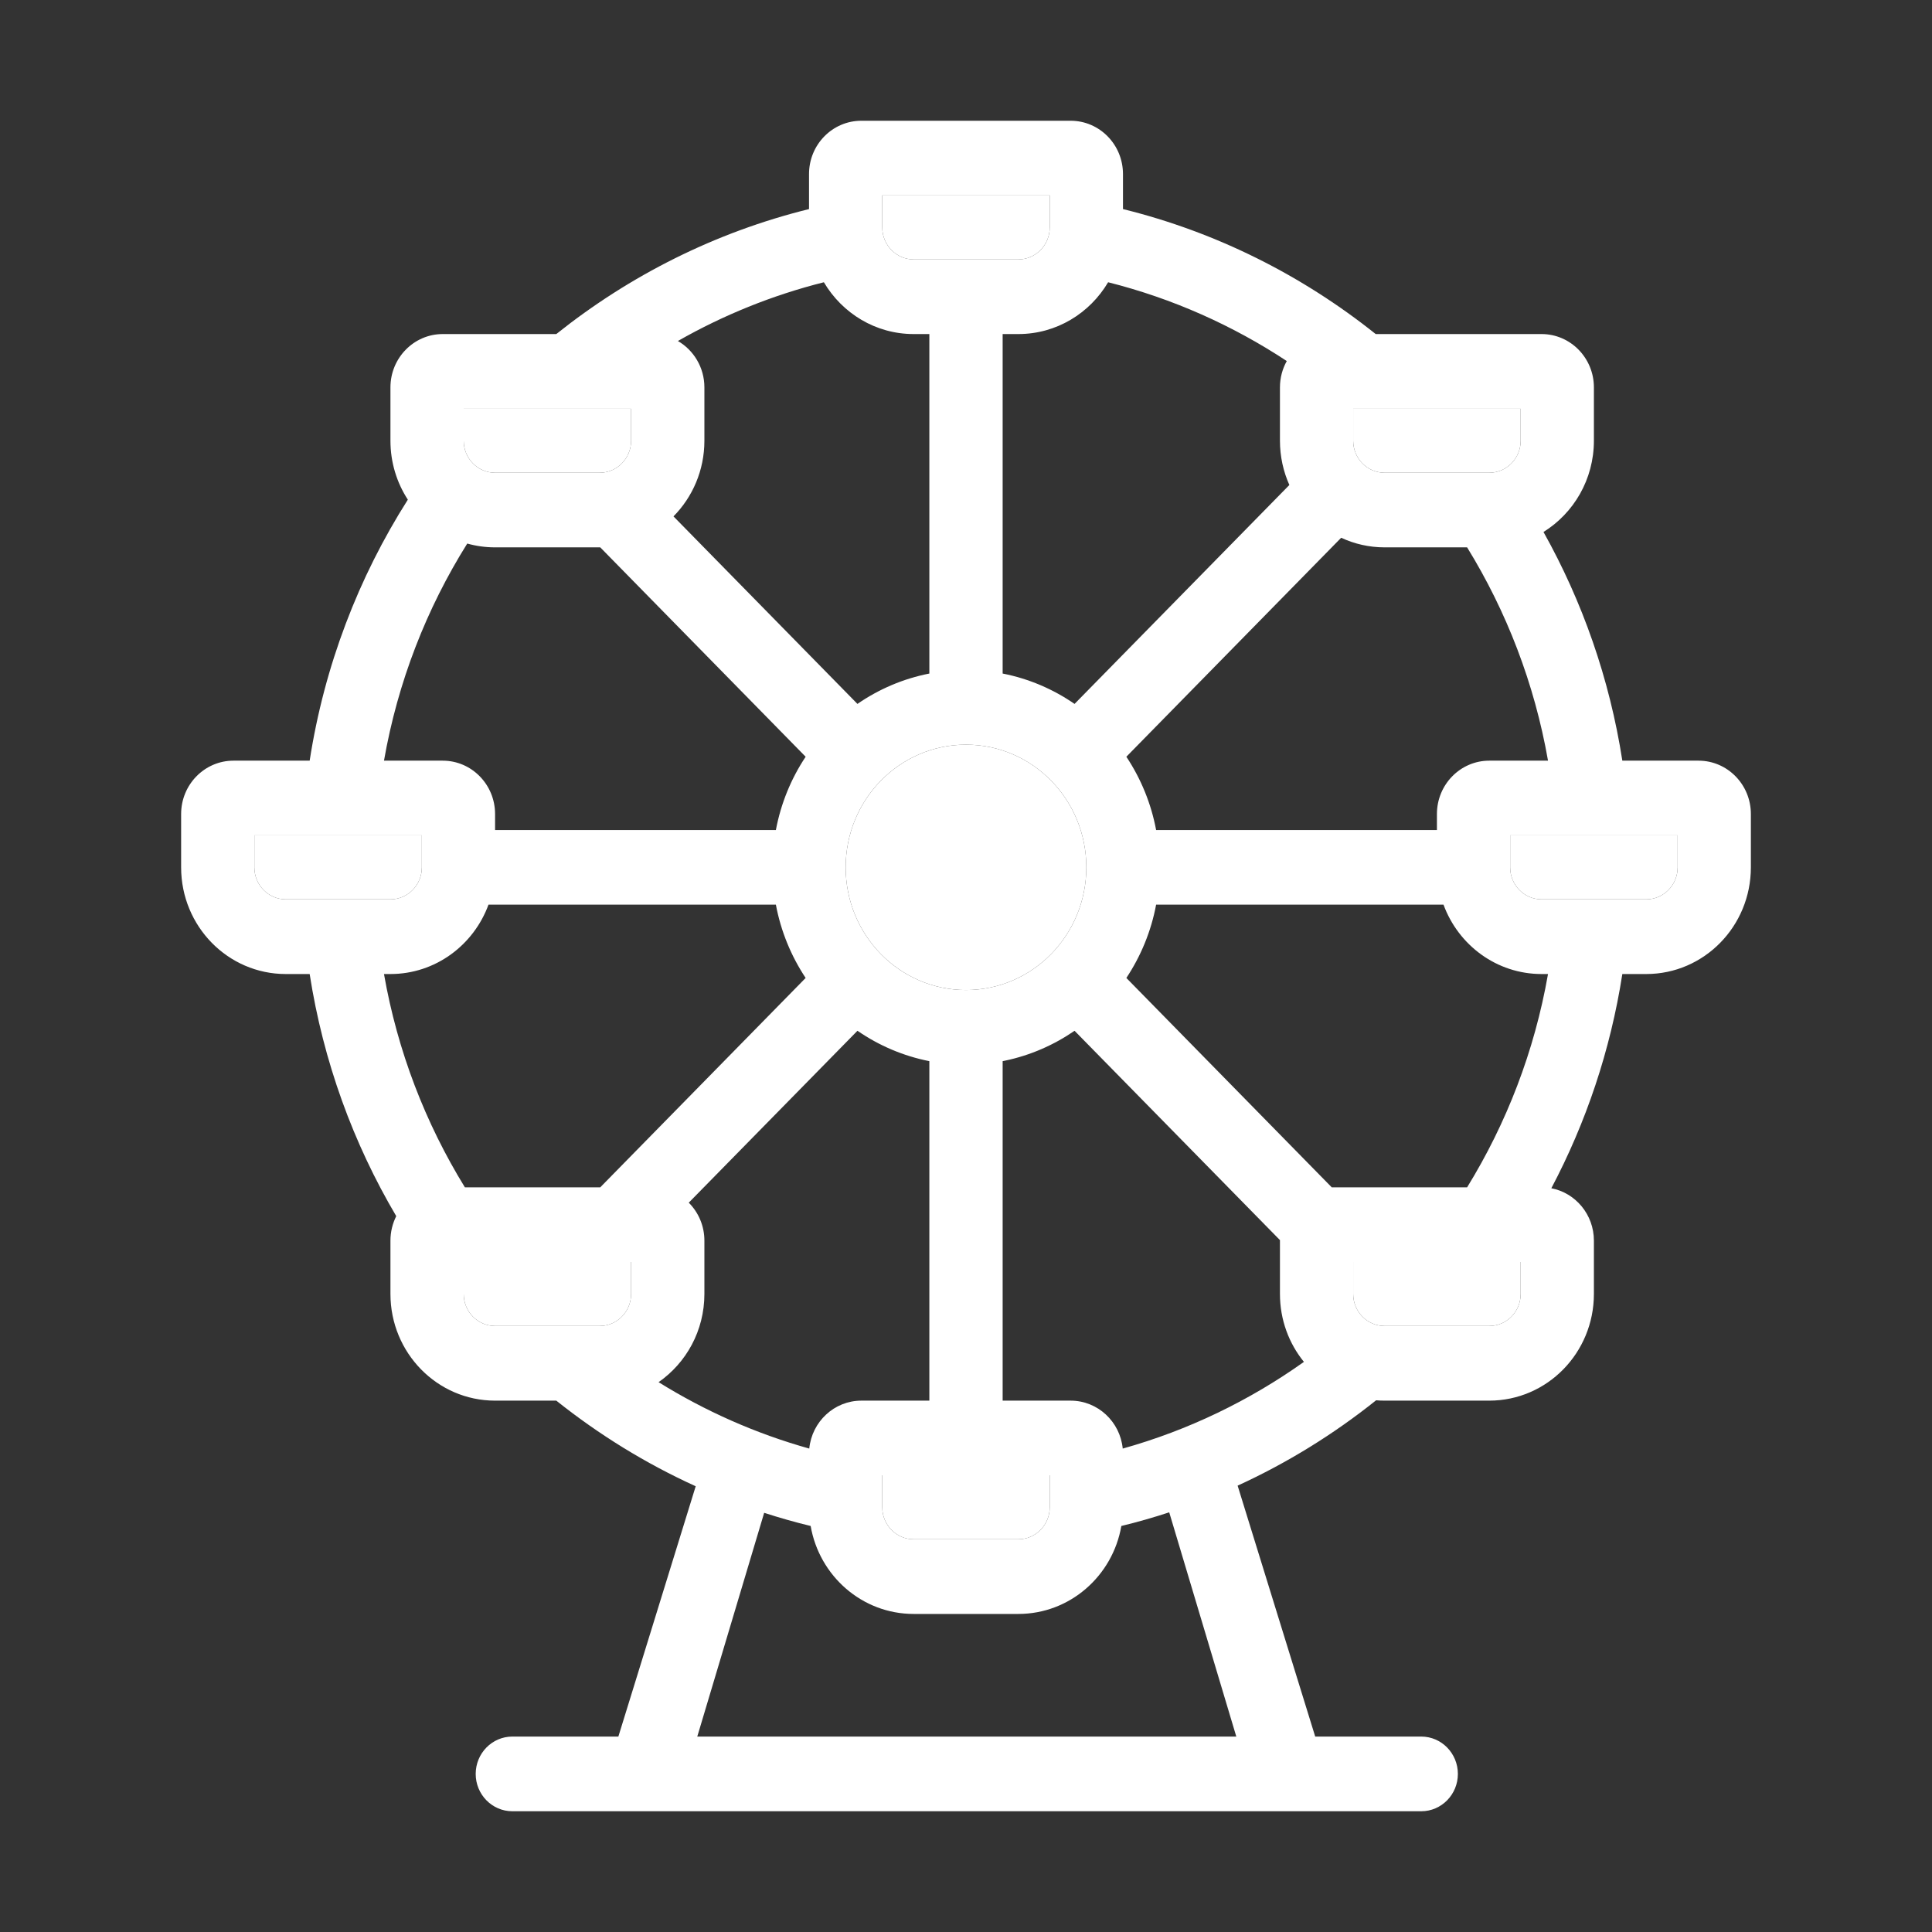 <svg width="32" height="32" viewBox="0 0 32 32" fill="none" xmlns="http://www.w3.org/2000/svg">
<rect x="0" y="0" width="32" height="32" fill="#333333" stroke="none"/>
<path fill-rule="evenodd" clip-rule="evenodd" d="M13.4 2.883C13.4 2.395 13.788 2 14.267 2H17.733C18.212 2 18.6 2.395 18.6 2.883V3.463C20.149 3.845 21.57 4.562 22.786 5.533H25.533C26.012 5.533 26.4 5.929 26.4 6.416V7.3C26.4 7.94 26.065 8.501 25.565 8.811C26.209 9.962 26.66 11.24 26.871 12.599H28.133C28.612 12.599 29 12.995 29 13.483V14.366C29 15.342 28.224 16.133 27.267 16.133H26.871C26.674 17.398 26.27 18.593 25.695 19.681C26.096 19.758 26.4 20.117 26.4 20.549V21.432C26.4 22.408 25.624 23.199 24.667 23.199H22.933C22.886 23.199 22.839 23.197 22.793 23.193C22.092 23.754 21.322 24.23 20.499 24.607L21.784 28.763H23.54C23.875 28.763 24.147 29.04 24.147 29.382C24.147 29.723 23.875 30 23.54 30H8.486C8.151 30 7.879 29.723 7.879 29.382C7.879 29.04 8.151 28.763 8.486 28.763H10.242L11.523 24.617C10.694 24.24 9.92 23.762 9.214 23.199H8.2C7.243 23.199 6.467 22.408 6.467 21.432V20.549C6.467 20.403 6.502 20.265 6.563 20.143C5.85 18.936 5.354 17.58 5.129 16.133H4.733C3.776 16.133 3 15.342 3 14.366V13.483C3 12.995 3.388 12.599 3.867 12.599H5.129C5.373 11.025 5.939 9.56 6.755 8.276C6.573 7.996 6.467 7.661 6.467 7.3V6.416C6.467 5.929 6.855 5.533 7.333 5.533H9.214C10.43 4.562 11.851 3.845 13.4 3.463V2.883ZM14.613 3.237V3.767C14.613 4.059 14.846 4.297 15.133 4.297H16.867C17.154 4.297 17.387 4.059 17.387 3.767V3.237H14.613ZM14.613 24.435V24.965C14.613 25.258 14.846 25.495 15.133 25.495H16.867C17.154 25.495 17.387 25.258 17.387 24.965V24.435H14.613ZM15.133 26.732H16.867C17.72 26.732 18.43 26.103 18.573 25.275C18.842 25.21 19.106 25.134 19.366 25.049L20.477 28.763H11.549L12.657 25.057C12.91 25.139 13.166 25.212 13.427 25.275C13.57 26.103 14.28 26.732 15.133 26.732ZM4.213 13.836V14.366C4.213 14.659 4.446 14.896 4.733 14.896H6.467C6.754 14.896 6.987 14.659 6.987 14.366V13.836H4.213ZM8.2 13.483C8.2 12.995 7.812 12.599 7.333 12.599H6.36C6.588 11.295 7.065 10.079 7.739 9.003C7.886 9.044 8.04 9.066 8.2 9.066H9.933L9.942 9.066L13.344 12.534L13.341 12.539C13.103 12.897 12.934 13.307 12.851 13.748H8.2V13.483ZM25.013 13.836V14.366C25.013 14.659 25.246 14.896 25.533 14.896H27.267C27.554 14.896 27.787 14.659 27.787 14.366V13.836H25.013ZM24.667 12.599C24.188 12.599 23.8 12.995 23.8 13.483V13.748H19.149C19.066 13.305 18.895 12.894 18.656 12.534L22.214 8.907C22.433 9.009 22.677 9.066 22.933 9.066H24.3C24.953 10.127 25.416 11.321 25.64 12.599H24.667ZM22.413 6.77V7.3C22.413 7.592 22.646 7.83 22.933 7.83H24.667C24.954 7.83 25.187 7.592 25.187 7.3V6.77H22.413ZM21.2 6.416V7.3C21.2 7.561 21.256 7.81 21.356 8.033L17.798 11.659C17.445 11.415 17.041 11.241 16.607 11.156V5.533H16.867C17.498 5.533 18.05 5.189 18.354 4.675C19.419 4.943 20.417 5.389 21.313 5.98C21.241 6.109 21.2 6.258 21.2 6.416ZM7.68 6.77V7.3C7.68 7.592 7.913 7.83 8.2 7.83H9.933C10.22 7.83 10.453 7.592 10.453 7.3V6.77H7.68ZM11.667 7.3V6.416C11.667 6.087 11.49 5.8 11.228 5.648C11.979 5.22 12.79 4.89 13.646 4.675C13.95 5.189 14.502 5.533 15.133 5.533H15.393L15.393 11.156C14.959 11.241 14.555 11.415 14.202 11.659L11.155 8.553C11.471 8.233 11.667 7.79 11.667 7.3ZM7.68 20.902V21.432C7.68 21.725 7.913 21.962 8.2 21.962H9.933C10.22 21.962 10.453 21.725 10.453 21.432V20.902H7.68ZM11.667 21.432V20.549C11.667 20.303 11.568 20.08 11.408 19.92L14.202 17.073L14.207 17.076C14.559 17.318 14.961 17.491 15.393 17.576V23.199H14.267C13.818 23.199 13.448 23.547 13.404 23.993C12.515 23.744 11.677 23.371 10.908 22.893C11.366 22.575 11.667 22.04 11.667 21.432ZM22.413 20.902V21.432C22.413 21.725 22.646 21.962 22.933 21.962H24.667C24.954 21.962 25.187 21.725 25.187 21.432V20.902H22.413ZM21.2 20.549V21.432C21.2 21.86 21.349 22.252 21.597 22.557C20.696 23.198 19.683 23.689 18.596 23.993C18.552 23.547 18.182 23.199 17.733 23.199H16.607V17.576L16.646 17.568C17.066 17.48 17.455 17.309 17.798 17.073L21.2 20.54L21.2 20.549ZM16 12.334C14.899 12.334 14.007 13.244 14.007 14.366C14.007 15.488 14.899 16.398 16 16.398C17.101 16.398 17.993 15.488 17.993 14.366C17.993 13.244 17.101 12.334 16 12.334ZM19.149 14.984C19.066 15.427 18.895 15.838 18.656 16.198L22.058 19.666L22.067 19.666H24.3C24.953 18.605 25.416 17.411 25.64 16.133H25.533C24.79 16.133 24.155 15.655 23.909 14.984H19.149ZM13.344 16.198C13.105 15.838 12.934 15.427 12.851 14.984H8.091C7.845 15.655 7.211 16.133 6.467 16.133H6.36C6.584 17.411 7.047 18.605 7.7 19.666H9.942L13.344 16.198Z" fill="white"/>
<path d="M14.613 24.965V24.435H17.387V24.965C17.387 25.258 17.154 25.495 16.867 25.495H15.133C14.846 25.495 14.613 25.258 14.613 24.965Z" fill="white"/>
<path d="M7.68 21.432V20.902H10.453V21.432C10.453 21.725 10.22 21.962 9.933 21.962H8.2C7.913 21.962 7.68 21.725 7.68 21.432Z" fill="white"/>
<path d="M4.213 14.366V13.836H6.987V14.366C6.987 14.659 6.754 14.896 6.467 14.896H4.733C4.446 14.896 4.213 14.659 4.213 14.366Z" fill="white"/>
<path d="M7.68 7.3V6.77H10.453V7.3C10.453 7.592 10.22 7.83 9.933 7.83H8.2C7.913 7.83 7.68 7.592 7.68 7.3Z" fill="white"/>
<path d="M14.613 3.767V3.237H17.387V3.767C17.387 4.059 17.154 4.297 16.867 4.297H15.133C14.846 4.297 14.613 4.059 14.613 3.767Z" fill="white"/>
<path d="M22.413 7.3V6.77H25.187V7.3C25.187 7.592 24.954 7.83 24.667 7.83H22.933C22.646 7.83 22.413 7.592 22.413 7.3Z" fill="white"/>
<path d="M25.013 14.366V13.836H27.787V14.366C27.787 14.659 27.554 14.896 27.267 14.896H25.533C25.246 14.896 25.013 14.659 25.013 14.366Z" fill="white"/>
<path d="M22.413 21.432V20.902H25.187V21.432C25.187 21.725 24.954 21.962 24.667 21.962H22.933C22.646 21.962 22.413 21.725 22.413 21.432Z" fill="white"/>
<path d="M14.007 14.366C14.007 13.244 14.899 12.334 16 12.334C17.101 12.334 17.993 13.244 17.993 14.366C17.993 15.488 17.101 16.398 16 16.398C14.899 16.398 14.007 15.488 14.007 14.366Z" fill="white"/>
</svg>

